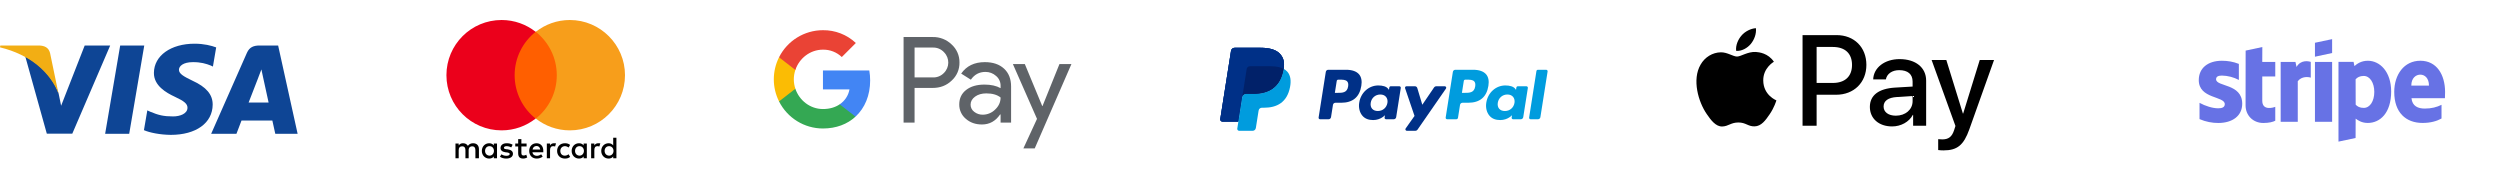 <svg width="840" height="60" viewBox="0 0 840 60" fill="none" xmlns="http://www.w3.org/2000/svg">
<path d="M35.324 44.968L40.382 15.289H48.471L43.41 44.968H35.324ZM72.636 15.929C71.034 15.328 68.522 14.683 65.386 14.683C57.392 14.683 51.762 18.708 51.714 24.477C51.669 28.741 55.734 31.12 58.802 32.54C61.951 33.995 63.01 34.923 62.994 36.221C62.974 38.211 60.48 39.119 58.154 39.119C54.917 39.119 53.197 38.669 50.54 37.562L49.497 37.09L48.362 43.734C50.252 44.563 53.746 45.28 57.373 45.317C65.877 45.317 71.397 41.338 71.46 35.177C71.49 31.801 69.335 29.232 64.668 27.114C61.84 25.741 60.109 24.825 60.127 23.434C60.127 22.201 61.593 20.882 64.76 20.882C67.405 20.841 69.322 21.418 70.815 22.019L71.54 22.361L72.636 15.929ZM93.453 15.289H87.202C85.266 15.289 83.816 15.817 82.966 17.75L70.952 44.948H79.447C79.447 44.948 80.835 41.291 81.15 40.488C82.078 40.488 90.33 40.501 91.51 40.501C91.751 41.54 92.494 44.948 92.494 44.948H100L93.453 15.288V15.289ZM83.535 34.453C84.204 32.743 86.758 26.157 86.758 26.157C86.711 26.236 87.422 24.439 87.831 23.324L88.377 25.883C88.377 25.883 89.926 32.967 90.25 34.453H83.535V34.453ZM28.457 15.289L20.537 35.528L19.694 31.415C18.219 26.674 13.626 21.537 8.49 18.965L15.732 44.92L24.291 44.911L37.026 15.289L28.457 15.288" fill="#0E4595"/>
<path d="M13.148 15.288H0.103L0 15.905C10.148 18.362 16.863 24.299 19.651 31.433L16.815 17.794C16.325 15.915 14.905 15.354 13.148 15.289" fill="#F2AE14"/>
<path d="M160.919 53.176V50.086C160.919 48.901 160.198 48.129 158.962 48.129C158.344 48.129 157.674 48.335 157.21 49.004C156.85 48.438 156.335 48.129 155.562 48.129C155.047 48.129 154.532 48.283 154.12 48.85V48.232H153.039V53.176H154.12V50.446C154.12 49.571 154.584 49.159 155.305 49.159C156.026 49.159 156.386 49.622 156.386 50.446V53.176H157.468V50.446C157.468 49.571 157.983 49.159 158.653 49.159C159.374 49.159 159.734 49.622 159.734 50.446V53.176H160.919ZM176.936 48.232H175.185V46.738H174.103V48.232H173.125V49.21H174.103V51.476C174.103 52.609 174.567 53.279 175.803 53.279C176.266 53.279 176.781 53.124 177.142 52.918L176.833 51.991C176.524 52.197 176.163 52.249 175.906 52.249C175.391 52.249 175.185 51.94 175.185 51.425V49.21H176.936V48.232ZM186.103 48.129C185.485 48.129 185.073 48.438 184.816 48.85V48.232H183.734V53.176H184.816V50.395C184.816 49.571 185.176 49.107 185.846 49.107C186.052 49.107 186.309 49.159 186.515 49.21L186.824 48.18C186.618 48.129 186.309 48.129 186.103 48.129ZM172.249 48.644C171.734 48.283 171.013 48.129 170.241 48.129C169.004 48.129 168.18 48.747 168.18 49.725C168.18 50.549 168.798 51.013 169.88 51.167L170.395 51.219C170.962 51.322 171.271 51.476 171.271 51.734C171.271 52.094 170.859 52.352 170.138 52.352C169.417 52.352 168.85 52.094 168.489 51.837L167.974 52.661C168.541 53.073 169.313 53.279 170.086 53.279C171.528 53.279 172.352 52.609 172.352 51.682C172.352 50.807 171.683 50.343 170.653 50.189L170.138 50.137C169.674 50.086 169.313 49.983 169.313 49.674C169.313 49.313 169.674 49.107 170.241 49.107C170.859 49.107 171.477 49.365 171.786 49.519L172.249 48.644ZM200.987 48.129C200.369 48.129 199.957 48.438 199.7 48.85V48.232H198.618V53.176H199.7V50.395C199.7 49.571 200.06 49.107 200.73 49.107C200.936 49.107 201.193 49.159 201.399 49.21L201.708 48.18C201.502 48.129 201.193 48.129 200.987 48.129ZM187.185 50.704C187.185 52.197 188.215 53.279 189.811 53.279C190.532 53.279 191.047 53.124 191.562 52.712L191.047 51.837C190.635 52.146 190.223 52.3 189.76 52.3C188.884 52.3 188.266 51.682 188.266 50.704C188.266 49.777 188.884 49.159 189.76 49.107C190.223 49.107 190.635 49.262 191.047 49.571L191.562 48.695C191.047 48.283 190.532 48.129 189.811 48.129C188.215 48.129 187.185 49.21 187.185 50.704ZM197.176 50.704V48.232H196.095V48.85C195.734 48.386 195.219 48.129 194.55 48.129C193.159 48.129 192.077 49.21 192.077 50.704C192.077 52.197 193.159 53.279 194.55 53.279C195.271 53.279 195.786 53.021 196.095 52.558V53.176H197.176V50.704ZM193.21 50.704C193.21 49.828 193.777 49.107 194.704 49.107C195.58 49.107 196.198 49.777 196.198 50.704C196.198 51.579 195.58 52.3 194.704 52.3C193.777 52.249 193.21 51.579 193.21 50.704ZM180.283 48.129C178.841 48.129 177.811 49.159 177.811 50.704C177.811 52.249 178.841 53.279 180.335 53.279C181.056 53.279 181.777 53.073 182.344 52.609L181.829 51.837C181.417 52.146 180.901 52.352 180.386 52.352C179.717 52.352 179.047 52.043 178.893 51.167H182.55V50.755C182.601 49.159 181.674 48.129 180.283 48.129ZM180.283 49.056C180.953 49.056 181.417 49.468 181.52 50.24H178.944C179.047 49.571 179.511 49.056 180.283 49.056ZM207.116 50.704V46.275H206.035V48.85C205.674 48.386 205.159 48.129 204.489 48.129C203.099 48.129 202.017 49.21 202.017 50.704C202.017 52.197 203.099 53.279 204.489 53.279C205.21 53.279 205.726 53.021 206.035 52.558V53.176H207.116V50.704ZM203.15 50.704C203.15 49.828 203.717 49.107 204.644 49.107C205.52 49.107 206.138 49.777 206.138 50.704C206.138 51.579 205.52 52.3 204.644 52.3C203.717 52.249 203.15 51.579 203.15 50.704ZM166.996 50.704V48.232H165.914V48.85C165.554 48.386 165.039 48.129 164.369 48.129C162.979 48.129 161.897 49.21 161.897 50.704C161.897 52.197 162.979 53.279 164.369 53.279C165.09 53.279 165.605 53.021 165.914 52.558V53.176H166.996V50.704ZM162.979 50.704C162.979 49.828 163.545 49.107 164.472 49.107C165.348 49.107 165.966 49.777 165.966 50.704C165.966 51.579 165.348 52.3 164.472 52.3C163.545 52.249 162.979 51.579 162.979 50.704Z" fill="black"/>
<path d="M188.112 10.687H171.888V39.837H188.112V10.687Z" fill="#FF5F00"/>
<path d="M172.918 25.262C172.918 19.339 175.7 14.086 179.974 10.687C176.833 8.215 172.867 6.721 168.541 6.721C158.292 6.721 150 15.013 150 25.262C150 35.511 158.292 43.803 168.541 43.803C172.867 43.803 176.833 42.309 179.974 39.837C175.7 36.489 172.918 31.185 172.918 25.262Z" fill="#EB001B"/>
<path d="M210 25.262C210 35.511 201.708 43.803 191.459 43.803C187.133 43.803 183.167 42.309 180.026 39.837C184.352 36.438 187.081 31.185 187.081 25.262C187.081 19.339 184.3 14.086 180.026 10.687C183.167 8.215 187.133 6.721 191.459 6.721C201.708 6.721 210 15.064 210 25.262Z" fill="#F79E1B"/>
<path d="M307.296 29.548V41.185H303.602V12.441H313.395C315.758 12.391 318.04 13.287 319.737 14.929C321.454 16.475 322.422 18.686 322.384 20.994C322.435 23.319 321.467 25.548 319.737 27.098C318.024 28.731 315.908 29.548 313.395 29.544L307.296 29.548ZM307.296 15.98V26.017H313.487C314.861 26.059 316.185 25.518 317.14 24.53C319.079 22.645 319.125 19.541 317.236 17.602C317.203 17.568 317.173 17.535 317.14 17.505C316.197 16.496 314.865 15.943 313.487 15.98H307.296ZM330.896 20.877C333.627 20.877 335.78 21.606 337.359 23.064C338.939 24.521 339.726 26.524 339.726 29.062V41.185H336.195V38.454H336.036C334.507 40.703 332.471 41.826 329.933 41.826C327.767 41.826 325.953 41.185 324.495 39.899C323.08 38.705 322.275 36.937 322.309 35.081C322.309 33.046 323.08 31.429 324.617 30.227C326.154 29.024 328.207 28.421 330.779 28.421C332.969 28.421 334.779 28.823 336.195 29.623V28.777C336.203 27.512 335.642 26.314 334.67 25.51C333.694 24.63 332.421 24.149 331.105 24.165C329.045 24.165 327.411 25.037 326.209 26.775L322.958 24.727C324.743 22.159 327.39 20.877 330.896 20.877ZM326.117 35.165C326.112 36.12 326.569 37.017 327.34 37.574C328.156 38.215 329.17 38.558 330.209 38.537C331.767 38.533 333.263 37.913 334.364 36.812C335.587 35.66 336.199 34.311 336.199 32.757C335.047 31.839 333.443 31.379 331.382 31.379C329.882 31.379 328.63 31.739 327.629 32.464C326.619 33.201 326.117 34.093 326.117 35.165ZM360 21.518L347.672 49.856H343.86L348.435 39.941L340.325 21.518H344.338L350.198 35.647H350.278L355.979 21.518H360Z" fill="#5F6368"/>
<path d="M292.371 27.035C292.371 25.908 292.279 24.785 292.087 23.675H276.512V30.034H285.43C285.062 32.087 283.872 33.9 282.134 35.052V39.182H287.458C290.574 36.313 292.371 32.061 292.371 27.035Z" fill="#4285F4"/>
<path d="M276.512 43.174C280.969 43.174 284.722 41.712 287.458 39.187L282.134 35.056C280.651 36.062 278.745 36.636 276.512 36.636C272.206 36.636 268.549 33.733 267.242 29.82H261.759V34.076C264.562 39.656 270.271 43.174 276.512 43.174Z" fill="#34A853"/>
<path d="M267.242 29.82C266.551 27.772 266.551 25.548 267.242 23.499V19.244H261.759C259.414 23.91 259.414 29.41 261.759 34.076L267.242 29.82Z" fill="#FBBC04"/>
<path d="M276.512 16.684C278.866 16.646 281.141 17.535 282.846 19.16L287.562 14.447C284.572 11.641 280.613 10.099 276.512 10.145C270.271 10.145 264.562 13.668 261.759 19.244L267.242 23.499C268.549 19.587 272.206 16.684 276.512 16.684Z" fill="#EA4335"/>
<path d="M430.131 18.153C428.839 16.681 426.504 16.049 423.517 16.049H414.846C414.55 16.049 414.264 16.155 414.039 16.347C413.814 16.539 413.665 16.805 413.619 17.097L410.01 39.996C409.993 40.102 410 40.211 410.029 40.314C410.058 40.418 410.109 40.514 410.179 40.595C410.249 40.677 410.336 40.743 410.434 40.788C410.531 40.833 410.638 40.856 410.745 40.856H416.098L417.443 32.328L417.401 32.595C417.446 32.304 417.594 32.038 417.818 31.846C418.042 31.654 418.328 31.549 418.623 31.548H421.166C426.164 31.548 430.077 29.518 431.22 23.647C431.253 23.473 431.283 23.304 431.308 23.139C431.648 20.969 431.306 19.492 430.132 18.154" fill="#003087"/>
<path d="M495.664 29.05C495.337 31.199 493.696 31.199 492.109 31.199H491.206L491.84 27.187C491.878 26.945 492.087 26.766 492.332 26.766H492.747C493.827 26.766 494.847 26.766 495.374 27.381C495.688 27.75 495.783 28.296 495.664 29.05ZM494.973 23.444H488.987C488.789 23.444 488.597 23.515 488.447 23.643C488.296 23.772 488.196 23.95 488.165 24.146L485.746 39.494C485.735 39.565 485.739 39.638 485.759 39.708C485.778 39.777 485.813 39.841 485.86 39.896C485.906 39.95 485.964 39.995 486.03 40.025C486.095 40.055 486.166 40.071 486.238 40.071H489.31C489.596 40.071 489.84 39.862 489.885 39.58L490.572 35.227C490.635 34.824 490.984 34.525 491.393 34.525H493.287C497.231 34.525 499.506 32.618 500.1 28.835C500.368 27.182 500.111 25.883 499.337 24.973C498.486 23.973 496.977 23.443 494.974 23.443" fill="#009CDE"/>
<path d="M452.97 29.05C452.643 31.198 451.002 31.198 449.414 31.198H448.511L449.145 27.187C449.183 26.945 449.392 26.766 449.637 26.766H450.052C451.132 26.766 452.152 26.766 452.679 27.381C452.994 27.75 453.089 28.296 452.97 29.05ZM452.279 23.444H446.293C445.884 23.444 445.535 23.742 445.471 24.146L443.052 39.494C443.041 39.565 443.045 39.638 443.064 39.708C443.084 39.777 443.118 39.841 443.165 39.896C443.212 39.951 443.27 39.995 443.335 40.025C443.401 40.055 443.472 40.071 443.544 40.071H446.403C446.812 40.071 447.16 39.773 447.224 39.368L447.878 35.228C447.941 34.824 448.29 34.526 448.699 34.526H450.593C454.536 34.526 456.812 32.618 457.406 28.835C457.674 27.182 457.417 25.883 456.643 24.973C455.791 23.973 454.283 23.443 452.28 23.443M466.176 34.56C465.898 36.198 464.6 37.298 462.941 37.298C462.11 37.298 461.444 37.03 461.016 36.524C460.592 36.022 460.433 35.307 460.567 34.511C460.825 32.887 462.146 31.753 463.779 31.753C464.593 31.753 465.253 32.023 465.69 32.534C466.129 33.048 466.302 33.768 466.176 34.56ZM470.171 28.98H467.305C467.185 28.98 467.07 29.023 466.98 29.1C466.889 29.178 466.829 29.285 466.811 29.403L466.686 30.204L466.485 29.913C465.864 29.013 464.481 28.711 463.099 28.711C459.933 28.711 457.228 31.111 456.701 34.476C456.427 36.156 456.816 37.761 457.769 38.881C458.643 39.91 459.891 40.338 461.378 40.338C463.931 40.338 465.347 38.699 465.347 38.699L465.219 39.495C465.207 39.566 465.212 39.639 465.231 39.709C465.251 39.778 465.285 39.842 465.332 39.897C465.379 39.952 465.437 39.996 465.503 40.026C465.568 40.056 465.64 40.072 465.712 40.072H468.292C468.701 40.072 469.05 39.774 469.114 39.369L470.664 29.558C470.675 29.486 470.671 29.414 470.651 29.344C470.631 29.275 470.597 29.21 470.55 29.156C470.503 29.101 470.445 29.057 470.379 29.027C470.314 28.997 470.242 28.981 470.17 28.981" fill="#003087"/>
<path d="M508.871 34.56C508.593 36.198 507.294 37.298 505.635 37.298C504.804 37.298 504.138 37.03 503.711 36.524C503.286 36.022 503.127 35.307 503.261 34.511C503.519 32.887 504.84 31.753 506.473 31.753C507.288 31.753 507.948 32.023 508.384 32.534C508.823 33.048 508.996 33.768 508.871 34.56ZM512.865 28.98H509.999C509.88 28.98 509.764 29.023 509.674 29.1C509.583 29.178 509.523 29.285 509.505 29.403L509.38 30.204L509.179 29.913C508.559 29.013 507.175 28.711 505.793 28.711C502.628 28.711 499.923 31.111 499.396 34.476C499.122 36.156 499.511 37.761 500.464 38.881C501.338 39.91 502.586 40.338 504.073 40.338C506.627 40.338 508.042 38.699 508.042 38.699L507.914 39.495C507.903 39.566 507.907 39.639 507.926 39.708C507.946 39.778 507.98 39.842 508.027 39.897C508.074 39.952 508.132 39.996 508.197 40.026C508.263 40.056 508.334 40.072 508.406 40.072H510.986C511.395 40.072 511.744 39.774 511.809 39.369L513.358 29.558C513.37 29.486 513.365 29.414 513.345 29.344C513.326 29.275 513.291 29.21 513.244 29.156C513.197 29.101 513.139 29.057 513.073 29.027C513.008 28.997 512.937 28.981 512.864 28.981" fill="#009CDE"/>
<path d="M485.437 28.981H482.555C482.28 28.981 482.023 29.118 481.869 29.346L477.894 35.199L476.209 29.575C476.158 29.403 476.053 29.253 475.909 29.146C475.765 29.039 475.591 28.981 475.412 28.98H472.58C472.501 28.98 472.423 29 472.352 29.036C472.282 29.072 472.221 29.125 472.174 29.189C472.128 29.254 472.098 29.329 472.087 29.407C472.075 29.486 472.082 29.566 472.108 29.641L475.28 38.953L472.296 43.163C472.244 43.238 472.212 43.326 472.206 43.417C472.2 43.508 472.219 43.599 472.261 43.681C472.303 43.762 472.367 43.83 472.445 43.878C472.523 43.925 472.612 43.95 472.704 43.95H475.583C475.854 43.95 476.11 43.817 476.266 43.593L485.846 29.765C485.898 29.69 485.929 29.602 485.935 29.511C485.94 29.421 485.921 29.33 485.879 29.249C485.837 29.168 485.773 29.101 485.696 29.053C485.618 29.006 485.528 28.981 485.437 28.981Z" fill="#003087"/>
<path d="M516.243 23.866L513.786 39.495C513.775 39.566 513.779 39.639 513.799 39.708C513.818 39.778 513.853 39.842 513.9 39.897C513.947 39.952 514.005 39.996 514.07 40.026C514.136 40.056 514.207 40.072 514.279 40.072H516.749C517.158 40.072 517.507 39.774 517.571 39.369L519.994 24.02C520.005 23.949 520.001 23.876 519.981 23.807C519.962 23.737 519.927 23.673 519.88 23.618C519.833 23.564 519.775 23.52 519.71 23.489C519.644 23.459 519.573 23.444 519.501 23.444H516.736C516.617 23.444 516.502 23.486 516.412 23.563C516.321 23.64 516.261 23.748 516.243 23.866Z" fill="#009CDE"/>
<path d="M430.131 18.153C428.839 16.681 426.504 16.049 423.517 16.049H414.846C414.55 16.049 414.264 16.155 414.039 16.347C413.814 16.539 413.665 16.805 413.619 17.097L410.01 39.996C409.993 40.102 410 40.211 410.029 40.314C410.058 40.418 410.109 40.514 410.179 40.595C410.249 40.677 410.336 40.743 410.434 40.788C410.531 40.833 410.638 40.856 410.745 40.856H416.098L417.443 32.328L417.401 32.595C417.446 32.304 417.594 32.038 417.818 31.846C418.042 31.654 418.328 31.549 418.623 31.548H421.166C426.164 31.548 430.077 29.518 431.22 23.647C431.253 23.473 431.283 23.304 431.308 23.139C431.648 20.969 431.306 19.492 430.132 18.154" fill="#003087"/>
<path d="M418.887 23.168C418.927 22.912 419.058 22.68 419.254 22.512C419.451 22.344 419.7 22.252 419.959 22.251H426.757C427.562 22.251 428.312 22.304 428.999 22.413C429.374 22.474 429.745 22.557 430.11 22.662C430.525 22.779 430.926 22.939 431.307 23.139C431.648 20.968 431.305 19.492 430.131 18.153C428.839 16.682 426.504 16.05 423.517 16.05H414.845C414.55 16.05 414.264 16.156 414.039 16.348C413.815 16.54 413.666 16.806 413.62 17.098L410.009 39.994C409.992 40.101 409.999 40.209 410.028 40.313C410.057 40.416 410.108 40.512 410.178 40.594C410.248 40.676 410.335 40.742 410.432 40.786C410.53 40.832 410.636 40.855 410.744 40.855H416.098L417.442 32.327L418.887 23.168Z" fill="#003087"/>
<path d="M431.308 23.138C431.281 23.308 431.252 23.477 431.219 23.646C430.076 29.517 426.163 31.547 421.166 31.547H418.621C418.326 31.548 418.041 31.653 417.817 31.845C417.593 32.037 417.446 32.303 417.4 32.595L416.098 40.854L415.727 43.197C415.713 43.29 415.718 43.385 415.744 43.476C415.769 43.567 415.814 43.651 415.875 43.722C415.937 43.794 416.013 43.851 416.098 43.891C416.184 43.93 416.277 43.95 416.371 43.95H420.883C421.418 43.95 421.871 43.562 421.955 43.034L421.999 42.804L422.85 37.414L422.904 37.117C422.944 36.861 423.075 36.628 423.271 36.461C423.468 36.293 423.718 36.2 423.977 36.2H424.652C429.023 36.2 432.446 34.425 433.446 29.288C433.863 27.143 433.647 25.35 432.543 24.091C432.193 23.701 431.774 23.378 431.308 23.138Z" fill="#009CDE"/>
<path d="M430.111 22.662C429.936 22.61 429.757 22.564 429.571 22.523C429.386 22.482 429.195 22.446 428.999 22.415C428.312 22.303 427.562 22.251 426.756 22.251H419.959C419.7 22.25 419.45 22.343 419.253 22.511C419.057 22.679 418.927 22.912 418.887 23.168L417.442 32.328L417.401 32.595C417.446 32.303 417.594 32.037 417.818 31.845C418.041 31.653 418.327 31.548 418.622 31.547H421.166C426.163 31.547 430.076 29.518 431.219 23.646C431.253 23.472 431.282 23.304 431.308 23.138C431.006 22.98 430.692 22.848 430.368 22.741C430.284 22.714 430.198 22.688 430.111 22.662Z" fill="#012169"/>
<path d="M588.272 14.764C587.1 16.151 585.225 17.245 583.349 17.088C583.115 15.213 584.033 13.221 585.107 11.99C586.279 10.564 588.33 9.548 589.991 9.47C590.186 11.424 589.424 13.338 588.272 14.764ZM589.971 17.459C587.256 17.303 584.932 19.003 583.642 19.003C582.334 19.003 580.361 17.538 578.212 17.577C575.419 17.616 572.821 19.198 571.395 21.718C568.465 26.757 570.633 34.219 573.466 38.321C574.852 40.353 576.513 42.58 578.7 42.501C580.771 42.423 581.591 41.154 584.092 41.154C586.612 41.154 587.334 42.501 589.522 42.462C591.788 42.423 593.214 40.431 594.601 38.399C596.183 36.094 596.828 33.848 596.867 33.731C596.828 33.692 592.491 32.032 592.452 27.031C592.413 22.851 595.87 20.858 596.027 20.741C594.073 17.85 591.026 17.538 589.971 17.459ZM605.657 11.795V42.248H610.384V31.836H616.928C622.905 31.836 627.104 27.734 627.104 21.796C627.104 15.858 622.983 11.795 617.084 11.795H605.657ZM610.384 15.78H615.834C619.936 15.78 622.28 17.967 622.28 21.816C622.28 25.664 619.936 27.871 615.814 27.871H610.384V15.78ZM635.738 42.482C638.707 42.482 641.462 40.978 642.712 38.595H642.809V42.248H647.185V27.09C647.185 22.695 643.669 19.862 638.258 19.862C633.238 19.862 629.527 22.733 629.39 26.679H633.648C634 24.804 635.738 23.573 638.121 23.573C641.012 23.573 642.634 24.921 642.634 27.402V29.082L636.734 29.433C631.246 29.766 628.276 32.012 628.276 35.919C628.276 39.864 631.343 42.482 635.738 42.482ZM637.008 38.868C634.488 38.868 632.886 37.657 632.886 35.801C632.886 33.887 634.43 32.774 637.379 32.598L642.634 32.266V33.985C642.634 36.837 640.211 38.868 637.008 38.868ZM653.025 50.53C657.635 50.53 659.804 48.772 661.698 43.439L670 20.155H665.195L659.628 38.145H659.53L653.963 20.155H649.021L657.03 42.326L656.6 43.673C655.877 45.959 654.705 46.838 652.615 46.838C652.244 46.838 651.521 46.799 651.228 46.76V50.413C651.502 50.491 652.674 50.53 653.025 50.53Z" fill="black"/>
<path fill-rule="evenodd" clip-rule="evenodd" d="M821.547 30.94C821.547 25.055 818.697 20.41 813.247 20.41C807.777 20.41 804.465 25.054 804.465 30.893C804.465 37.813 808.373 41.307 813.982 41.307C816.718 41.307 818.787 40.687 820.35 39.813V35.215C818.787 35.997 816.994 36.479 814.718 36.479C812.488 36.479 810.511 35.697 810.258 32.985H821.498C821.498 32.685 821.544 31.491 821.544 30.939L821.547 30.94ZM810.2 28.757C810.2 26.159 811.786 25.079 813.235 25.079C814.637 25.079 816.132 26.159 816.132 28.757H810.2ZM795.603 20.412C793.35 20.412 791.903 21.469 791.097 22.205L790.797 20.78H785.73V47.585L791.477 46.367L791.5 39.861C792.328 40.459 793.546 41.309 795.57 41.309C799.685 41.309 803.432 38.009 803.432 30.711C803.409 24.044 799.616 20.411 795.592 20.411L795.603 20.412ZM794.223 36.252C792.867 36.252 792.063 35.769 791.51 35.172L791.487 26.642C792.085 25.975 792.912 25.516 794.223 25.516C796.315 25.516 797.763 27.861 797.763 30.872C797.763 33.952 796.338 36.252 794.223 36.252ZM777.823 19.056L783.593 17.816V13.15L777.823 14.368V19.056ZM777.823 20.803H783.593V40.918H777.823V20.803ZM771.638 22.503L771.27 20.803H766.304V40.92H772.051V27.286C773.407 25.516 775.706 25.838 776.419 26.091V20.804C775.683 20.528 772.994 20.022 771.637 22.504L771.638 22.503ZM760.144 15.803L754.535 17L754.512 35.414C754.512 38.816 757.064 41.322 760.466 41.322C762.351 41.322 763.73 40.977 764.489 40.562V35.895C763.753 36.195 760.121 37.251 760.121 33.849V25.7H764.489V20.803H760.119L760.144 15.803ZM744.604 26.631C744.604 25.734 745.34 25.391 746.558 25.391C748.546 25.433 750.497 25.936 752.258 26.861V21.47C750.35 20.71 748.465 20.413 746.558 20.413C741.891 20.413 738.788 22.85 738.788 26.919C738.788 33.264 747.524 32.252 747.524 34.989C747.524 36.046 746.604 36.391 745.317 36.391C743.409 36.391 740.972 35.609 739.041 34.551V40.021C741.179 40.941 743.341 41.321 745.317 41.321C750.099 41.321 753.387 38.953 753.387 34.838C753.364 27.988 744.604 29.206 744.604 26.631Z" fill="#6772E5"/>
</svg>
